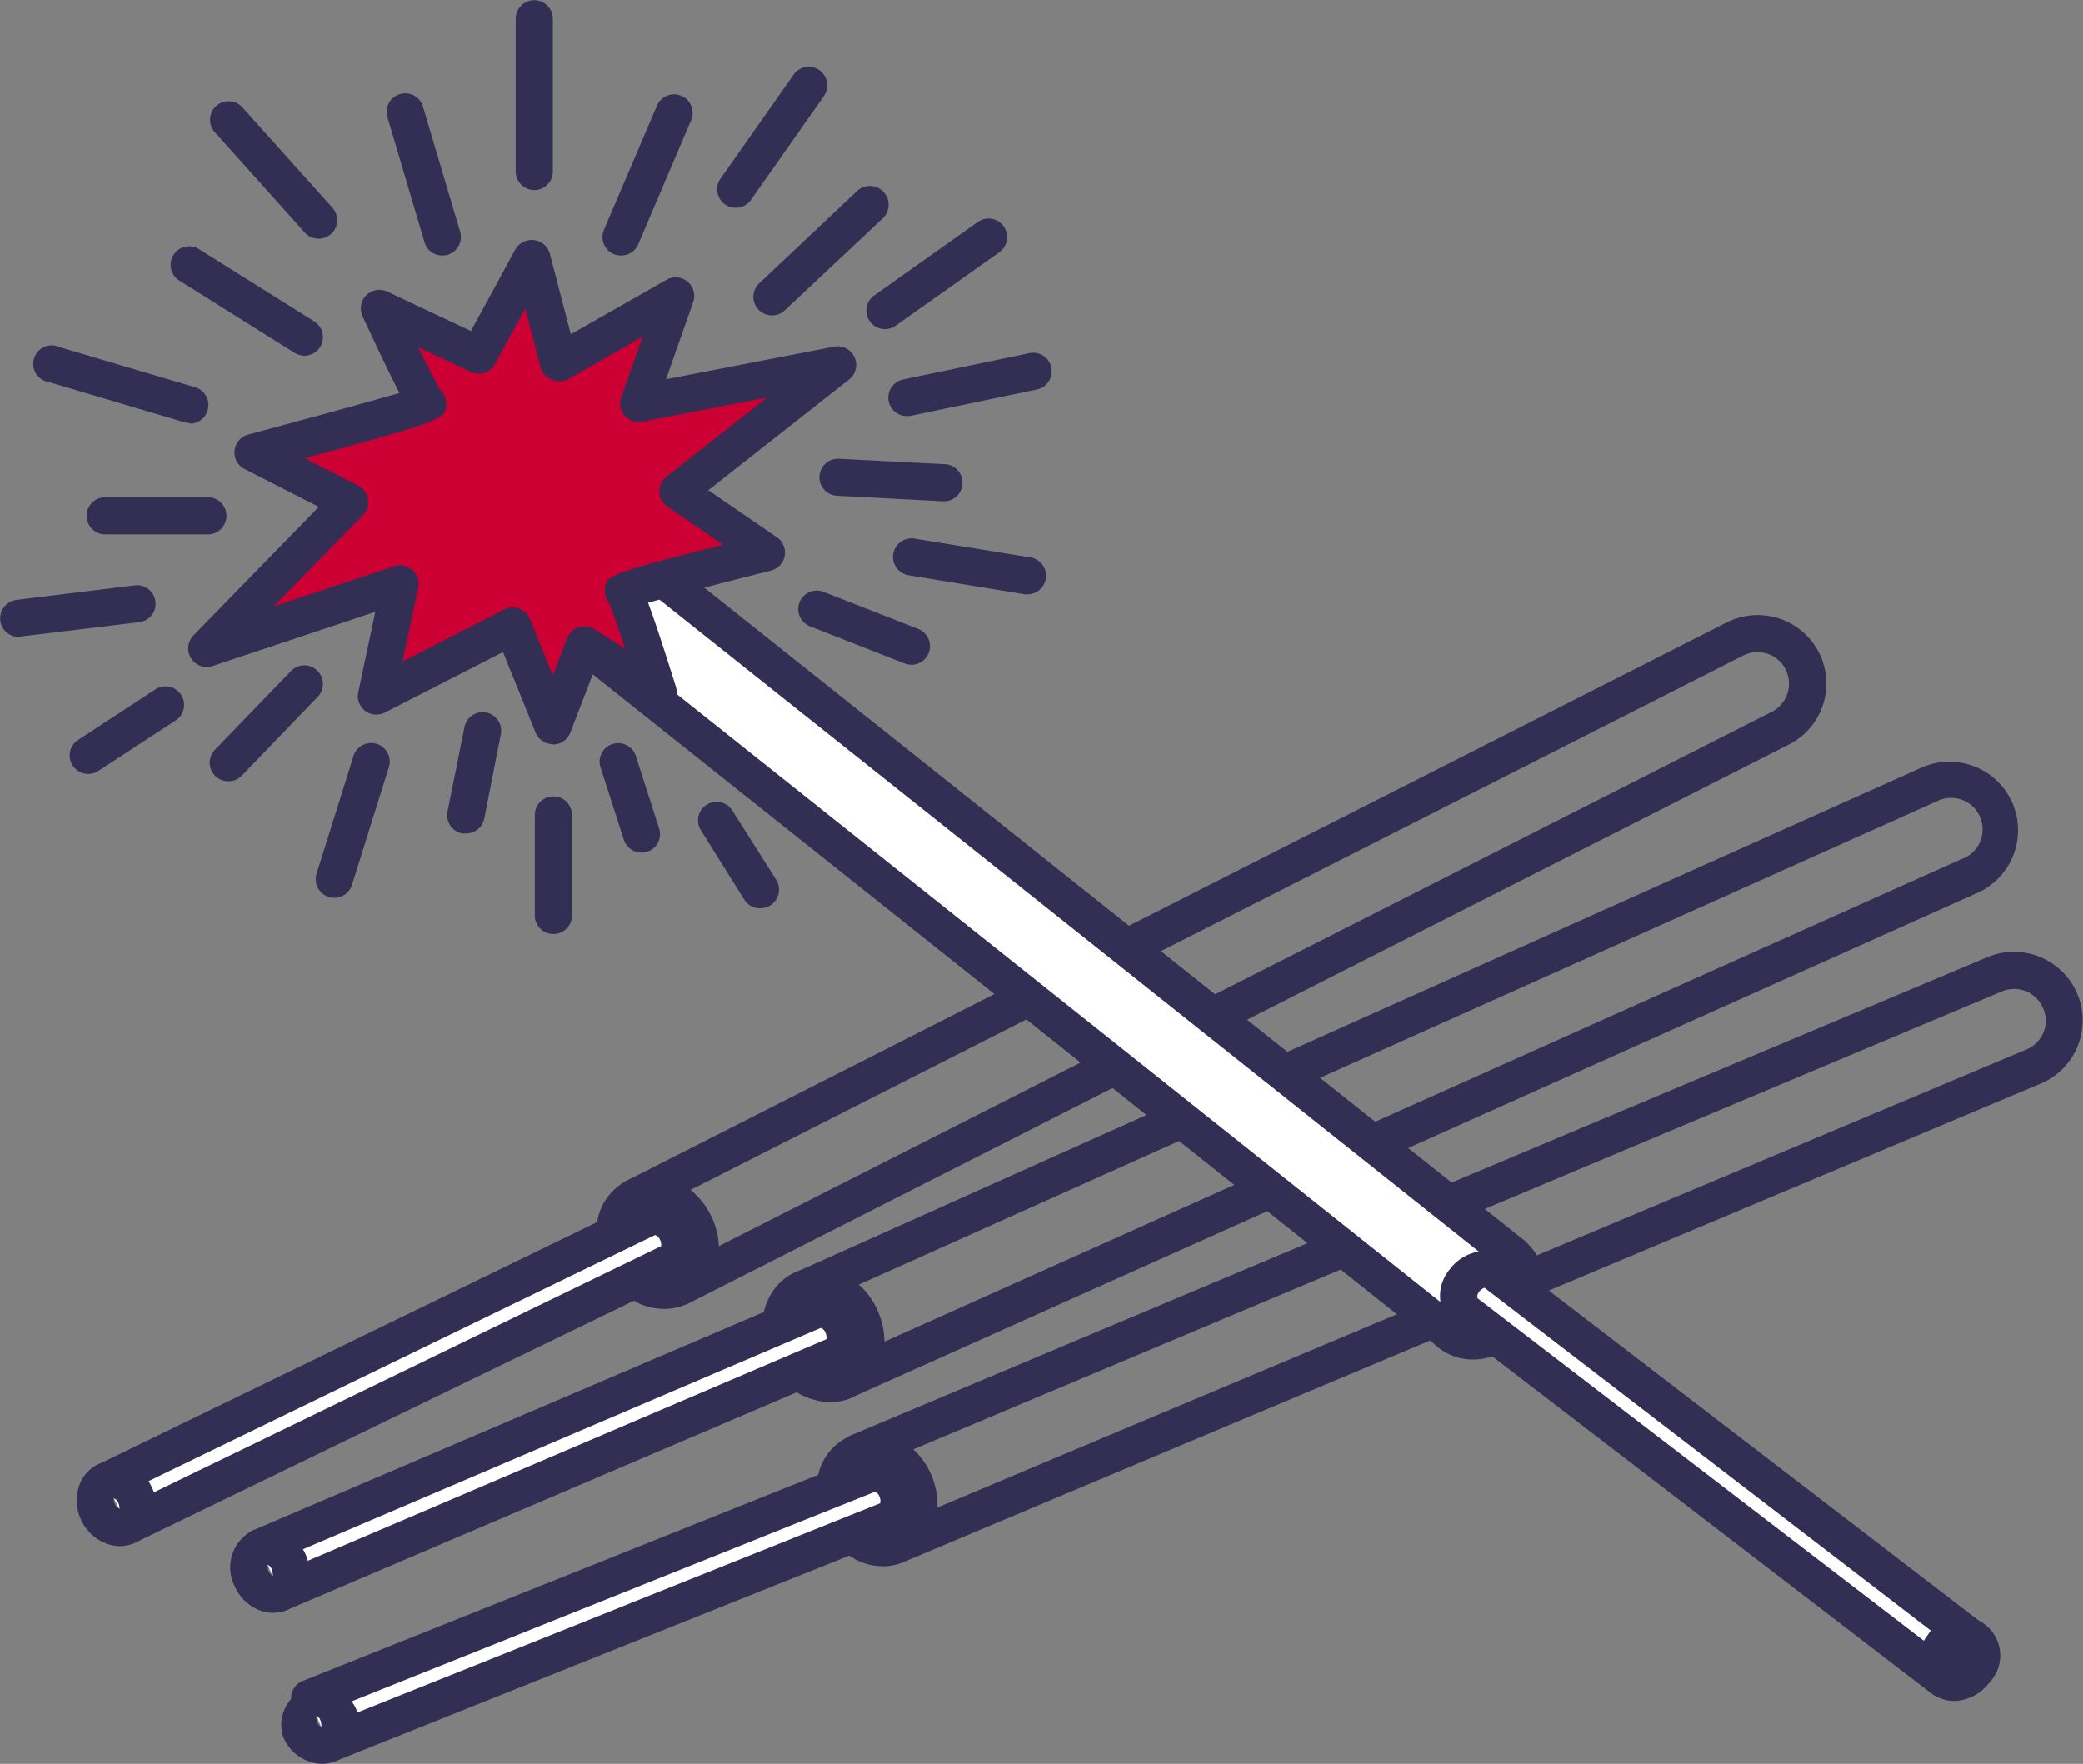 <?xml version="1.0" encoding="UTF-8"?> <svg xmlns="http://www.w3.org/2000/svg" id="Layer_1" data-name="Layer 1" viewBox="0 0 259.12 219.4"><rect x="0" y="0" width="259.12" height="219.4" fill="#808080" stroke="none"/> <defs> <style>.cls-1{fill:#332e53;}.cls-2{fill:#fff;}.cls-3{fill:#c03;}</style> </defs> <path class="cls-1" d="M125.91,208.23a8.58,8.58,0,0,1-7.6-5.45c-1.84-4.33-.28-9.15,3.48-10.76a7,7,0,0,1,6,.34A9.23,9.23,0,0,1,132,197c1.84,4.32.29,9.14-3.48,10.75A6.59,6.59,0,0,1,125.91,208.23Zm-1.52-12.12a2.06,2.06,0,0,0-.79.16c-1.4.6-1.88,2.75-1,4.7h0c.83,1.95,2.72,3.1,4.11,2.5s1.88-2.75,1-4.7a4.68,4.68,0,0,0-2-2.32A2.8,2.8,0,0,0,124.39,196.11Z" transform="translate(-22.76 -33.82)"></path> <path class="cls-1" d="M127.58,207.9a2.31,2.31,0,0,1-1-4.42L266.7,140.71a3.92,3.92,0,1,0-3-7.22l-140,62.76a2.31,2.31,0,0,1-1.89-4.21l140.08-62.78a8.55,8.55,0,0,1,11.22,4.48,8.54,8.54,0,0,1-4.5,11.2l-140,62.75A2.29,2.29,0,0,1,127.58,207.9Z" transform="translate(-22.76 -33.82)"></path> <path class="cls-2" d="M55.16,226.28,124,196.85a3.14,3.14,0,0,1,2.41,5.67L57.57,232" transform="translate(-22.76 -33.82)"></path> <path class="cls-1" d="M57.58,234.26a2.31,2.31,0,0,1-.91-4.43l68.88-29.43a1.46,1.46,0,0,0-.1-.8,1,1,0,0,0-.58-.61L56.06,228.4a2.31,2.31,0,0,1-1.81-4.24l68.88-29.43a4.66,4.66,0,0,1,4,.2,5.82,5.82,0,0,1,2.6,2.86,5.15,5.15,0,0,1-2.34,6.85L58.48,234.07A2.21,2.21,0,0,1,57.58,234.26Z" transform="translate(-22.76 -33.82)"></path> <path class="cls-1" d="M56.74,234.43a4.82,4.82,0,0,1-2.23-.56,5.75,5.75,0,0,1-2.6-2.85h0a5.16,5.16,0,0,1,2.34-6.86,5.42,5.42,0,0,1,4.23,9.91A4.34,4.34,0,0,1,56.74,234.43Zm-.58-5.22a1,1,0,0,0,.58.61c-.08,0,0-.35-.17-.79a1,1,0,0,0-.58-.61C56.07,228.43,56,228.77,56.16,229.21Z" transform="translate(-22.76 -33.82)"></path> <path class="cls-1" d="M132.57,228.64a7.4,7.4,0,0,1-3.55-.94,9.5,9.5,0,0,1-4.36-10.88,6.81,6.81,0,0,1,10-4A9.51,9.51,0,0,1,139,223.7a7,7,0,0,1-4,4.47A6.35,6.35,0,0,1,132.57,228.64Zm-1.43-12.16a2,2,0,0,0-.74.14,2.46,2.46,0,0,0-1.34,1.59,4.68,4.68,0,0,0,.19,3.09h0a4.68,4.68,0,0,0,2,2.36,2.2,2.2,0,0,0,3.4-1.36,4.94,4.94,0,0,0-2.18-5.45A2.92,2.92,0,0,0,131.14,216.48Z" transform="translate(-22.76 -33.82)"></path> <path class="cls-1" d="M134.16,228.34a2.31,2.31,0,0,1-.9-4.44l141.49-59.5a3.92,3.92,0,0,0,2.19-2.11,3.86,3.86,0,0,0,0-3,3.92,3.92,0,0,0-5.09-2.18l-141.45,59.5a2.31,2.31,0,0,1-1.79-4.26l141.49-59.52a8.55,8.55,0,0,1,11.12,4.75,8.53,8.53,0,0,1-4.76,11.09L135.05,228.16A2.32,2.32,0,0,1,134.16,228.34Z" transform="translate(-22.76 -33.82)"></path> <path class="cls-2" d="M61.28,245.05l69.54-27.83a3.14,3.14,0,0,1,2.29,5.72L63.56,250.77" transform="translate(-22.76 -33.82)"></path> <path class="cls-1" d="M63.56,253.07a2.3,2.3,0,0,1-.85-4.44l69.54-27.83a1.35,1.35,0,0,0-.08-.8,1,1,0,0,0-.56-.63L62.14,247.19a2.31,2.31,0,0,1-1.72-4.29L130,215.08a5.42,5.42,0,0,1,4,10L64.42,252.91A2.34,2.34,0,0,1,63.56,253.07Z" transform="translate(-22.76 -33.82)"></path> <path class="cls-1" d="M62.79,253.22a5.39,5.39,0,0,1-4.86-3.52h0a4.87,4.87,0,1,1,6.49,3.21A4.41,4.41,0,0,1,62.79,253.22ZM62.21,248a1,1,0,0,0,.57.62c-.08,0,0-.35-.15-.79a1,1,0,0,0-.57-.62c.08,0,0,.35.15.79Z" transform="translate(-22.76 -33.82)"></path> <path class="cls-1" d="M105.36,196.63a7.55,7.55,0,0,1-3.12-.69,9.53,9.53,0,0,1-5.11-10.55,7,7,0,0,1,3.69-4.76c3.68-1.78,8.34.21,10.4,4.44a9.29,9.29,0,0,1,.74,6.16,7.06,7.06,0,0,1-3.7,4.75A6.58,6.58,0,0,1,105.36,196.63Zm-1.63-12a2,2,0,0,0-.9.2,2.47,2.47,0,0,0-1.22,1.68,4.69,4.69,0,0,0,.41,3.06h0a4.62,4.62,0,0,0,2.15,2.21,2.2,2.2,0,0,0,3.3-1.59,4.71,4.71,0,0,0-.4-3.07A4.1,4.1,0,0,0,103.73,184.59Z" transform="translate(-22.76 -33.82)"></path> <path class="cls-1" d="M107.26,196.21a2.31,2.31,0,0,1-1.05-4.36L243.09,122.4a3.94,3.94,0,0,0,2-2.26,3.92,3.92,0,0,0-5.41-4.81L102.87,184.77a2.31,2.31,0,0,1-2.09-4.12l136.89-69.46a8.56,8.56,0,0,1,11.43,3.94,8.51,8.51,0,0,1-4,11.4L108.3,196A2.31,2.31,0,0,1,107.26,196.21Z" transform="translate(-22.76 -33.82)"></path> <path class="cls-2" d="M35.92,218.07l67.38-32.72a3.14,3.14,0,0,1,2.69,5.54L38.6,223.61" transform="translate(-22.76 -33.82)"></path> <path class="cls-1" d="M38.61,225.92a2.31,2.31,0,0,1-1-4.39L105,188.82a1.44,1.44,0,0,0-.14-.79,1,1,0,0,0-.61-.59l-67.31,32.7a2.31,2.31,0,1,1-2-4.15l67.38-32.72a4.63,4.63,0,0,1,4,0,5.84,5.84,0,0,1,3,7A4.61,4.61,0,0,1,107,193L39.61,225.69A2.39,2.39,0,0,1,38.61,225.92Z" transform="translate(-22.76 -33.82)"></path> <path class="cls-1" d="M37.67,226.13a4.91,4.91,0,0,1-2-.45A5.77,5.77,0,0,1,32.91,223a5.69,5.69,0,0,1-.45-3.83A4.53,4.53,0,0,1,38.89,216a5.72,5.72,0,0,1,2.72,2.73,5.63,5.63,0,0,1,.45,3.83,4.66,4.66,0,0,1-2.45,3.13A4.51,4.51,0,0,1,37.67,226.13Zm-.82-6c.08,0,0,.35.21.78h0a1,1,0,0,0,.61.58c-.08,0,0-.35-.21-.78A1,1,0,0,0,36.85,220.16Z" transform="translate(-22.76 -33.82)"></path> <ellipse class="cls-1" cx="207.02" cy="194.78" rx="6.22" ry="5.11" transform="translate(-96.28 206.73) rotate(-52.52)"></ellipse> <path class="cls-1" d="M206,202.92a6.81,6.81,0,0,1-4.16-1.37,7,7,0,0,1-2.66-5.4,9.49,9.49,0,0,1,7.14-9.3,6.8,6.8,0,0,1,8.56,6.56,9.5,9.5,0,0,1-7.13,9.31A7.52,7.52,0,0,1,206,202.92Zm2.07-11.66a3.48,3.48,0,0,0-.71.08,4.59,4.59,0,0,0-2.55,1.74,4.66,4.66,0,0,0-1,2.92,2.21,2.21,0,0,0,2.91,2.23,4.7,4.7,0,0,0,2.56-1.74h0a4.73,4.73,0,0,0,1-2.92,2.48,2.48,0,0,0-.86-1.89A2.14,2.14,0,0,0,208.06,191.26Z" transform="translate(-22.76 -33.82)"></path> <path class="cls-2" d="M210.81,189.85,90.71,94.25A6.23,6.23,0,0,0,82,95.41h0a6.23,6.23,0,0,0,1.16,8.73l120.1,95.58" transform="translate(-22.76 -33.82)"></path> <path class="cls-1" d="M203.24,202a2.28,2.28,0,0,1-1.44-.51L81.7,105.94A8.53,8.53,0,0,1,80.15,94a8.55,8.55,0,0,1,12-1.58L212.24,188a2.31,2.31,0,1,1-2.87,3.61L89.27,96.06A3.91,3.91,0,0,0,83,99.71a3.83,3.83,0,0,0,1.5,2.59l120.13,95.61a2.31,2.31,0,0,1-1.43,4.12Z" transform="translate(-22.76 -33.82)"></path> <path class="cls-2" d="M268.25,237.75l-59.42-45.61a3.14,3.14,0,0,0-3.74,4.89l59.41,45.61" transform="translate(-22.76 -33.82)"></path> <path class="cls-1" d="M264.5,245a2.3,2.3,0,0,1-1.4-.48l-59.42-45.61a5.14,5.14,0,0,1-.56-7.22,5.69,5.69,0,0,1,3.22-2.12,4.66,4.66,0,0,1,3.9.79l59.42,45.61a2.31,2.31,0,0,1-2.82,3.66L207.43,194a1.38,1.38,0,0,0-.65.47,1,1,0,0,0-.24.81l59.37,45.56A2.31,2.31,0,0,1,264.5,245Z" transform="translate(-22.76 -33.82)"></path> <ellipse class="cls-1" cx="266.38" cy="240.19" rx="3.08" ry="2.53" transform="translate(-109.08 271.61) rotate(-52.52)"></ellipse> <path class="cls-1" d="M265.87,245.39a4.48,4.48,0,0,1-4.5-4,5.65,5.65,0,0,1,1.17-4.16,4.87,4.87,0,1,1,7.68,5.89h0a5.72,5.72,0,0,1-3.23,2.12A4.76,4.76,0,0,1,265.87,245.39Zm2.52-3.66h0Zm-1.59-2.2c0,.06-.31.15-.6.53a1,1,0,0,0-.25.8c0-.07.32-.15.61-.53A1,1,0,0,0,266.8,239.53Z" transform="translate(-22.76 -33.82)"></path> <path class="cls-3" d="M72.53,106.44l-3,13.91,17-8.67,5,12.4L95.43,114l9.19,5.86s-3.86-12.32-4.4-12.51,17.88-4.82,17.88-4.82L107,94.9l20-15.73L102.09,84l4.74-13.41L92.24,78.91,88.88,66,82.33,78,70,72.21S75.39,83.93,76,84s-21.71,6.1-21.71,6.1l12,6.13L48.47,114.48Z" transform="translate(-22.76 -33.82)"></path> <path class="cls-1" d="M91.55,126.39A2.32,2.32,0,0,1,89.41,125l-4.08-10.07-14.7,7.53a2.31,2.31,0,0,1-2.45-.22,2.29,2.29,0,0,1-.85-2.31l2.11-10L49.2,116.67a2.31,2.31,0,0,1-2.38-3.8l15.6-16-9.23-4.7a2.31,2.31,0,0,1,.45-4.29c5.82-1.56,14.51-3.93,18.82-5.17-1-1.9-2.43-4.88-4.6-9.55a2.31,2.31,0,0,1,3.06-3.07L81.34,75l5.51-10.12a2.35,2.35,0,0,1,2.31-1.19,2.3,2.3,0,0,1,2,1.71l2.61,10,12-6.83A2.31,2.31,0,0,1,109,71.36L105.61,81l21-4.07A2.31,2.31,0,0,1,128.42,81l-17.55,13.8,8.54,5.86a2.31,2.31,0,0,1-.75,4.14c-5.72,1.44-12,3.07-15.28,4,.75,2,1.81,5.21,3.45,10.42a2.31,2.31,0,0,1-3.45,2.64l-6.81-4.35-2.87,7.44a2.3,2.3,0,0,1-2.13,1.48Zm-5-17a2.33,2.33,0,0,1,2.14,1.44l2.84,7,1.78-4.62a2.3,2.3,0,0,1,1.43-1.36,2.27,2.27,0,0,1,2,.25l3.79,2.41c-.91-2.72-1.7-5-2-5.67a2.29,2.29,0,0,1-.52-1.56c.08-1.85.09-2,14.68-5.7l-6.91-4.75a2.3,2.3,0,0,1-.12-3.71l12.52-9.84-15.54,3a2.31,2.31,0,0,1-2.62-3l2.68-7.57-9.2,5.25a2.29,2.29,0,0,1-2,.12A2.32,2.32,0,0,1,90,79.49l-1.9-7.3-3.76,6.9a2.29,2.29,0,0,1-3,1L74.78,77c1.26,2.58,2.33,4.69,2.76,5.35A2.35,2.35,0,0,1,78.27,84c0,1.89.06,2.06-17.63,6.83l6.67,3.4a2.3,2.3,0,0,1,.6,3.67L56.78,109.27l15-5a2.31,2.31,0,0,1,3,2.67l-1.94,9.17,12.62-6.46A2.3,2.3,0,0,1,86.52,109.37Z" transform="translate(-22.76 -33.82)"></path> <line class="cls-1" x1="77.26" y1="29.49" x2="83.83" y2="14.07"></line> <path class="cls-1" d="M100,65.61a2.41,2.41,0,0,1-.9-.18,2.31,2.31,0,0,1-1.22-3L104.47,47a2.31,2.31,0,1,1,4.25,1.81l-6.57,15.41A2.31,2.31,0,0,1,100,65.61Z" transform="translate(-22.76 -33.82)"></path> <line class="cls-1" x1="55.03" y1="29.49" x2="50.45" y2="14.07"></line> <path class="cls-1" d="M77.79,65.61A2.29,2.29,0,0,1,75.58,64L71,48.55a2.31,2.31,0,1,1,4.42-1.31L80,62.65a2.31,2.31,0,0,1-1.55,2.87A2.5,2.5,0,0,1,77.79,65.61Z" transform="translate(-22.76 -33.82)"></path> <line class="cls-1" x1="96.04" y1="36.93" x2="108.2" y2="25.45"></line> <path class="cls-1" d="M118.8,73.06a2.31,2.31,0,0,1-1.59-4l12.17-11.48A2.31,2.31,0,0,1,132.55,61L120.38,72.43A2.3,2.3,0,0,1,118.8,73.06Z" transform="translate(-22.76 -33.82)"></path> <line class="cls-1" x1="104.24" y1="59.37" x2="117.5" y2="60.06"></line> <path class="cls-1" d="M140.27,96.18h-.12l-13.27-.69a2.3,2.3,0,1,1,.23-4.6l13.27.68a2.31,2.31,0,0,1-.11,4.61Z" transform="translate(-22.76 -33.82)"></path> <line class="cls-1" x1="37.87" y1="41.94" x2="23.63" y2="33.02"></line> <path class="cls-1" d="M60.63,78.07a2.36,2.36,0,0,1-1.22-.35L45.17,68.79a2.31,2.31,0,1,1,2.45-3.91l14.24,8.93a2.31,2.31,0,0,1-1.23,4.26Z" transform="translate(-22.76 -33.82)"></path> <line class="cls-1" x1="25.71" y1="64.17" x2="13.25" y2="64.17"></line> <path class="cls-1" d="M48.47,100.29H36a2.31,2.31,0,1,1,0-4.61H48.47a2.31,2.31,0,1,1,0,4.61Z" transform="translate(-22.76 -33.82)"></path> <line class="cls-1" x1="37.87" y1="85.03" x2="28.39" y2="94.88"></line> <path class="cls-1" d="M51.15,131a2.31,2.31,0,0,1-1.66-3.91L59,117.25a2.31,2.31,0,0,1,3.33,3.2l-9.49,9.85A2.29,2.29,0,0,1,51.15,131Z" transform="translate(-22.76 -33.82)"></path> <line class="cls-1" x1="60.04" y1="90.85" x2="57.93" y2="101.37"></line> <path class="cls-1" d="M80.7,137.49a2.45,2.45,0,0,1-.46,0,2.31,2.31,0,0,1-1.81-2.71l2.11-10.52a2.3,2.3,0,1,1,4.52.9L83,135.64A2.3,2.3,0,0,1,80.7,137.49Z" transform="translate(-22.76 -33.82)"></path> <line class="cls-1" x1="76.94" y1="94.88" x2="79.8" y2="103.75"></line> <path class="cls-1" d="M102.56,139.87a2.31,2.31,0,0,1-2.2-1.6l-2.85-8.86A2.31,2.31,0,1,1,101.9,128l2.85,8.87a2.3,2.3,0,0,1-1.49,2.9A2.13,2.13,0,0,1,102.56,139.87Z" transform="translate(-22.76 -33.82)"></path> <line class="cls-1" x1="101.6" y1="75.77" x2="113.39" y2="80.39"></line> <path class="cls-1" d="M136.15,116.51a2.48,2.48,0,0,1-.84-.15l-11.79-4.63a2.3,2.3,0,1,1,1.68-4.29l11.8,4.62a2.31,2.31,0,0,1-.85,4.45Z" transform="translate(-22.76 -33.82)"></path> <line class="cls-1" x1="91.55" y1="23.55" x2="100.52" y2="10.74"></line> <path class="cls-1" d="M114.31,59.67A2.3,2.3,0,0,1,112.42,56l9-12.8a2.31,2.31,0,1,1,3.78,2.65l-9,12.8A2.31,2.31,0,0,1,114.31,59.67Z" transform="translate(-22.76 -33.82)"></path> <line class="cls-1" x1="112.85" y1="49.46" x2="128.43" y2="46.21"></line> <path class="cls-1" d="M135.61,85.58a2.3,2.3,0,0,1-.47-4.56l15.58-3.25a2.31,2.31,0,1,1,.94,4.52l-15.58,3.25A2.42,2.42,0,0,1,135.61,85.58Z" transform="translate(-22.76 -33.82)"></path> <line class="cls-1" x1="113.39" y1="69.25" x2="127.88" y2="71.63"></line> <path class="cls-1" d="M150.65,107.75a1.63,1.63,0,0,1-.38,0l-14.49-2.37a2.31,2.31,0,0,1,.75-4.56L151,103.17a2.31,2.31,0,0,1-.37,4.58Z" transform="translate(-22.76 -33.82)"></path> <line class="cls-1" x1="66.46" y1="21.34" x2="66.46" y2="2.31"></line> <path class="cls-1" d="M89.22,57.47a2.32,2.32,0,0,1-2.31-2.31v-19a2.31,2.31,0,1,1,4.62,0v19A2.32,2.32,0,0,1,89.22,57.47Z" transform="translate(-22.76 -33.82)"></path> <line class="cls-1" x1="39.64" y1="27.4" x2="28.39" y2="14.85"></line> <path class="cls-1" d="M62.4,63.52a2.34,2.34,0,0,1-1.72-.76L49.43,50.21a2.31,2.31,0,0,1,3.44-3.08L64.12,59.68a2.3,2.3,0,0,1-.18,3.25A2.27,2.27,0,0,1,62.4,63.52Z" transform="translate(-22.76 -33.82)"></path> <line class="cls-1" x1="23.63" y1="50.32" x2="6.76" y2="45.35"></line> <path class="cls-1" d="M46.4,86.45a2.5,2.5,0,0,1-.66-.09l-16.87-5A2.3,2.3,0,1,1,30.17,77l16.88,5a2.31,2.31,0,0,1-.65,4.52Z" transform="translate(-22.76 -33.82)"></path> <line class="cls-1" x1="17.14" y1="75.09" x2="2.31" y2="76.92"></line> <path class="cls-1" d="M25.06,113.05a2.31,2.31,0,0,1-.27-4.6l14.83-1.83a2.31,2.31,0,0,1,.57,4.58L25.35,113Z" transform="translate(-22.76 -33.82)"></path> <line class="cls-1" x1="46.13" y1="94.88" x2="41.58" y2="109.37"></line> <path class="cls-1" d="M64.35,145.5a2.37,2.37,0,0,1-.69-.11,2.31,2.31,0,0,1-1.52-2.89L66.69,128a2.31,2.31,0,1,1,4.4,1.38l-4.54,14.49A2.31,2.31,0,0,1,64.35,145.5Z" transform="translate(-22.76 -33.82)"></path> <line class="cls-1" x1="68.84" y1="101.37" x2="68.84" y2="113.91"></line> <path class="cls-1" d="M91.6,150a2.3,2.3,0,0,1-2.31-2.31V135.19a2.31,2.31,0,1,1,4.62,0v12.54A2.31,2.31,0,0,1,91.6,150Z" transform="translate(-22.76 -33.82)"></path> <line class="cls-1" x1="89.17" y1="102.13" x2="94.58" y2="110.67"></line> <path class="cls-1" d="M117.34,146.8a2.29,2.29,0,0,1-2-1.08L110,137.18a2.31,2.31,0,1,1,3.9-2.47l5.41,8.54a2.32,2.32,0,0,1-2,3.55Z" transform="translate(-22.76 -33.82)"></path> <line class="cls-1" x1="110.08" y1="38.64" x2="122.99" y2="29.49"></line> <path class="cls-1" d="M132.84,74.77a2.31,2.31,0,0,1-1.34-4.19l12.92-9.16a2.31,2.31,0,0,1,2.67,3.77l-12.92,9.15A2.27,2.27,0,0,1,132.84,74.77Z" transform="translate(-22.76 -33.82)"></path> <line class="cls-1" x1="20.47" y1="87.74" x2="10.99" y2="93.97"></line> <path class="cls-1" d="M33.75,130.09a2.3,2.3,0,0,1-1.27-4.23L42,119.63a2.31,2.31,0,1,1,2.53,3.86L35,129.71A2.27,2.27,0,0,1,33.75,130.09Z" transform="translate(-22.76 -33.82)"></path> </svg> 